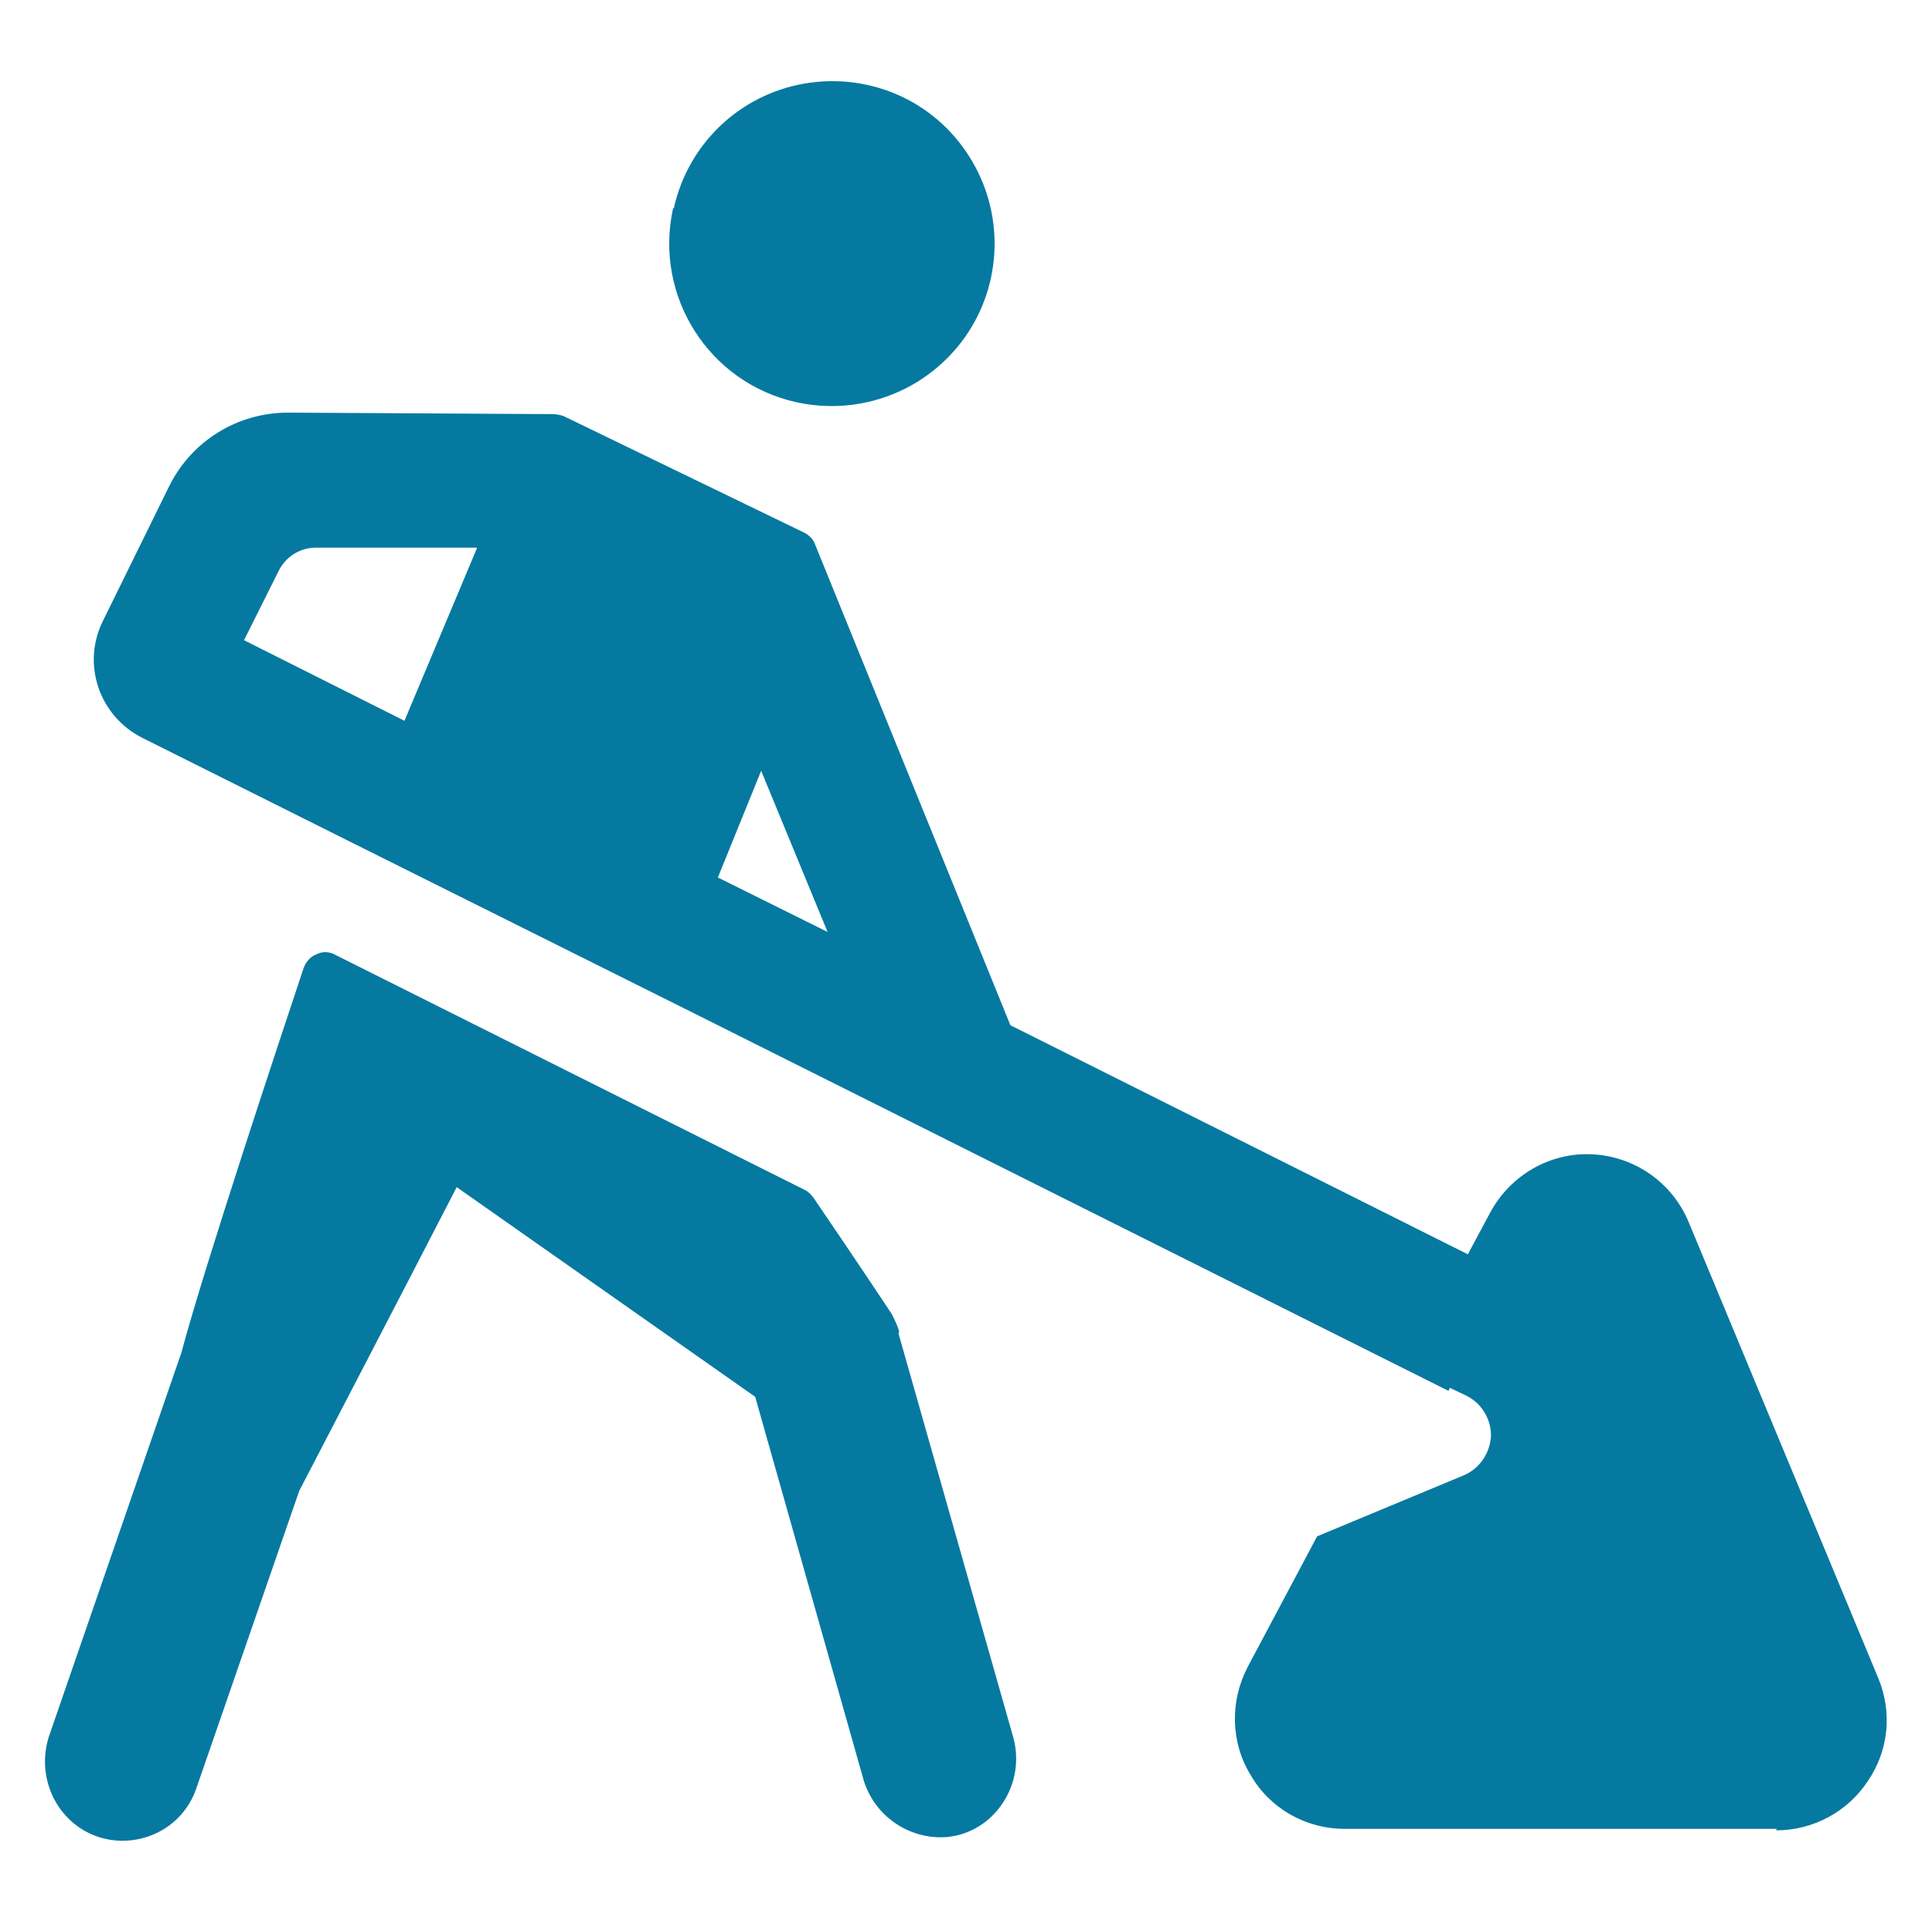 <?xml version="1.0" encoding="UTF-8"?><svg id="Layer_1" xmlns="http://www.w3.org/2000/svg" viewBox="0 0 25.89 25.74"><defs><style>.cls-1{fill:#0679a0;}</style></defs><path class="cls-1" d="m12.05,17.85c-.02-.08-.06-.16-.1-.24h0s-.47-.71-1.05-1.56c-.03-.04-.07-.08-.11-.1l-6.31-3.16c-.08-.04-.16-.04-.24,0-.08.03-.14.1-.17.18-.33.99-1.33,4-1.64,5.16l-1.76,5.1c-.18.49.01,1.05.47,1.31.27.15.59.17.88.06.29-.11.51-.34.61-.63l1.38-3.99s1.44-2.77,2.11-4.07l4,2.81,1.44,5.09c.13.51.61.85,1.13.81.31-.03.58-.2.75-.46.17-.26.22-.57.14-.87l-1.54-5.42Zm-.96-5.36l-.89-2.16-.58,1.43,1.47.73Zm-4.7-5.15h-2.13c-.22-.01-.43.11-.53.32l-.46.92,2.15,1.08.97-2.31Zm17.42,17.17h-5.79c-.52,0-1-.27-1.26-.72-.27-.44-.28-.99-.04-1.45l.93-1.75,1.97-.82h0c.21-.09.35-.3.36-.53,0-.23-.13-.44-.34-.54l-.21-.1-.02.04-10.23-5.12h0s-4.45-2.22-4.45-2.22h0s-2.34-1.17-2.34-1.17l-.48-.24c-.58-.29-.82-.99-.53-1.57l.89-1.81c.3-.6.91-.98,1.59-.98l3.57.02s.09.01.13.03l3.22,1.56h0c.06.03.12.09.14.15l2.62,6.45,6.13,3.07.3-.56h0c.27-.5.8-.81,1.37-.78.57.03,1.07.38,1.29.91l2.54,6.11c.19.46.14.97-.14,1.38-.27.41-.73.66-1.23.66ZM9.03,2.79c.19-.86.88-1.52,1.75-1.67.87-.15,1.74.23,2.21.98.47.74.45,1.7-.06,2.42-.51.72-1.4,1.06-2.26.87-1.17-.26-1.91-1.42-1.65-2.6Z"/></svg>